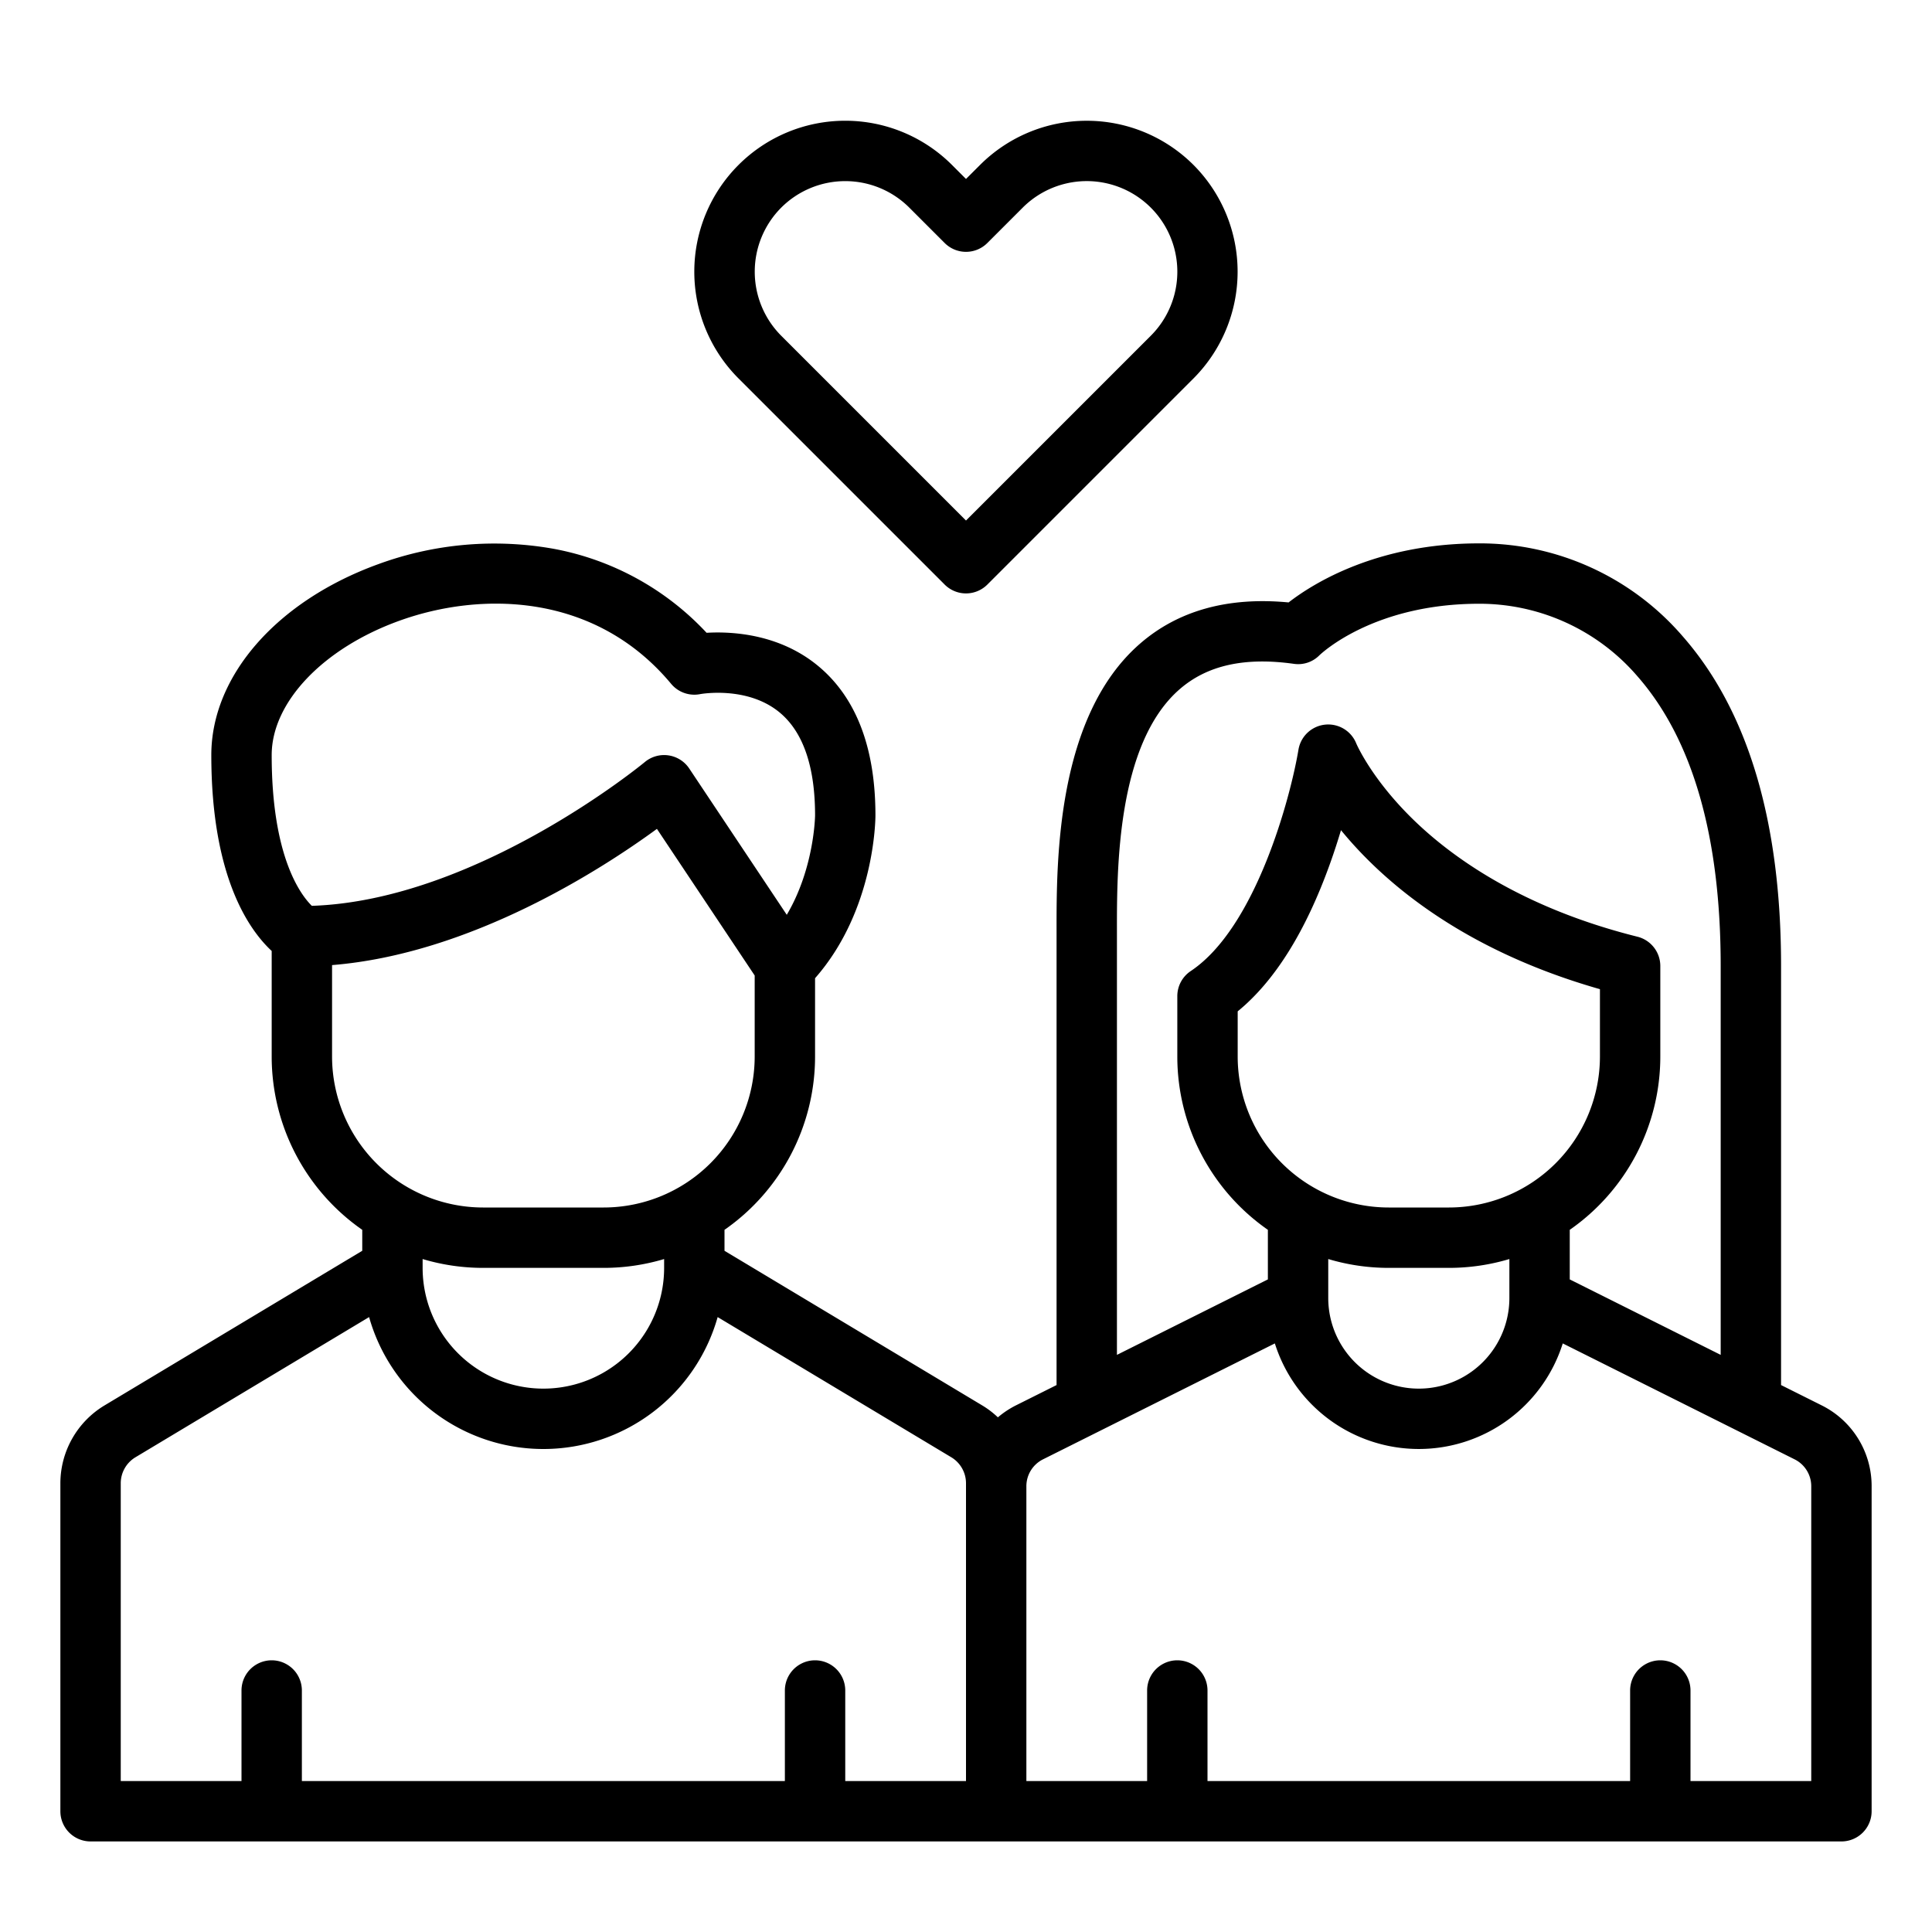 <?xml version="1.0" encoding="UTF-8"?> <svg xmlns="http://www.w3.org/2000/svg" id="Outline" viewBox="0 0 512 512" width="512" height="512"> <path d="M482.733,372.422,472,367.056V256c0-38.206-8.74-67.566-25.979-87.268A70.943,70.943,0,0,0,392,144c-27.02,0-43.907,10.539-50.509,15.65-16.041-1.529-29.286,2.147-39.4,10.951C279.95,189.879,279.984,228.185,280,246.593V367.055l-10.735,5.367a24.246,24.246,0,0,0-4.816,3.188,23.707,23.707,0,0,0-4.1-3.131L192,331.47v-5.553A55.966,55.966,0,0,0,216,280V259.236c15.8-17.963,16-42.075,16-43.14,0-18.024-5.157-31.39-15.327-39.728-10.248-8.4-22.7-9.06-29.42-8.671a73.772,73.772,0,0,0-40.588-22.269,89.413,89.413,0,0,0-46.355,4.058C73.393,159.231,56,179.1,56,200.1c0,32.148,9.923,46.273,16,51.914V280a55.966,55.966,0,0,0,24,45.917v5.553L27.652,372.479A24.122,24.122,0,0,0,16,393.059V480a8,8,0,0,0,8,8H488a8,8,0,0,0,8-8V393.889A23.87,23.87,0,0,0,482.733,372.422ZM72,200.1c0-13.963,13.566-28.256,33.756-35.566,21.611-7.823,51.9-7.55,72.1,16.688a8,8,0,0,0,7.715,2.723c.123-.024,12.383-2.231,20.96,4.8,6.284,5.152,9.471,14.356,9.471,27.33,0,.17-.192,14.008-7.5,26.358l-25.847-38.77a8,8,0,0,0-11.778-1.708c-.448.373-44.5,36.671-88.239,38.1C79.6,237.063,72,226.9,72,200.1ZM88,280V255.76c36.881-2.982,71.61-25.508,86.093-36.1L200,258.518V280a40.045,40.045,0,0,1-40,40H128A40.045,40.045,0,0,1,88,280Zm88,53.659V336a32,32,0,0,1-64,0v-2.341A55.823,55.823,0,0,0,128,336h32A55.823,55.823,0,0,0,176,333.659Zm80,60.23V472H224V448a8,8,0,0,0-16,0v24H80V448a8,8,0,0,0-16,0v24H32V393.059a8.04,8.04,0,0,1,3.884-6.86l61.931-37.158a47.987,47.987,0,0,0,92.37,0L252.116,386.2a8.04,8.04,0,0,1,3.884,6.86Zm56.6-211.221c7.314-6.368,17.219-8.576,30.292-6.745a7.887,7.887,0,0,0,6.721-2.223c.577-.559,14.457-13.7,42.387-13.7a55.19,55.19,0,0,1,41.978,19.268C448.591,195.967,456,221.784,456,256V359.056l-40-20V325.917A55.966,55.966,0,0,0,440,280V256a8,8,0,0,0-6.06-7.761C403.15,240.542,384.526,227,374.324,217c-11.016-10.8-14.877-19.93-14.9-19.975a8,8,0,0,0-15.32,1.656c-2.066,12.4-11.223,47.11-28.546,58.659A8,8,0,0,0,312,264v16a55.966,55.966,0,0,0,24,45.917v13.139l-40,20V246.579C295.986,230.538,295.957,197.158,312.6,182.668ZM384,320H368a40.045,40.045,0,0,1-40-40V268.019c9.832-8.034,18.072-21.237,24.534-39.328,1.077-3.018,2.022-5.942,2.841-8.686C366.382,233.464,387.2,251.646,424,262.141V280A40.045,40.045,0,0,1,384,320Zm16,13.659V344a24,24,0,0,1-48,0V333.659A55.823,55.823,0,0,0,368,336h16A55.823,55.823,0,0,0,400,333.659ZM480,472H448V448a8,8,0,0,0-16,0v24H320V448a8,8,0,0,0-16,0v24H272V393.889a7.956,7.956,0,0,1,4.423-7.156l61.425-30.713a40,40,0,0,0,76.3,0l61.425,30.713A7.956,7.956,0,0,1,480,393.889Z"></path> <path d="M250.346,154.917a8,8,0,0,0,11.313,0l54.633-54.633a40.068,40.068,0,0,0,0-56.568l0,0a40.013,40.013,0,0,0-56.574,0L256,47.427l-3.713-3.714a40,40,0,1,0-56.573,56.574Zm-43.317-99.89a24.013,24.013,0,0,1,33.947,0l9.37,9.37a8,8,0,0,0,11.313,0l9.37-9.37a24,24,0,1,1,33.947,33.946L256,137.946l-48.97-48.971A24.047,24.047,0,0,1,207.029,55.027Z"></path> </svg> 